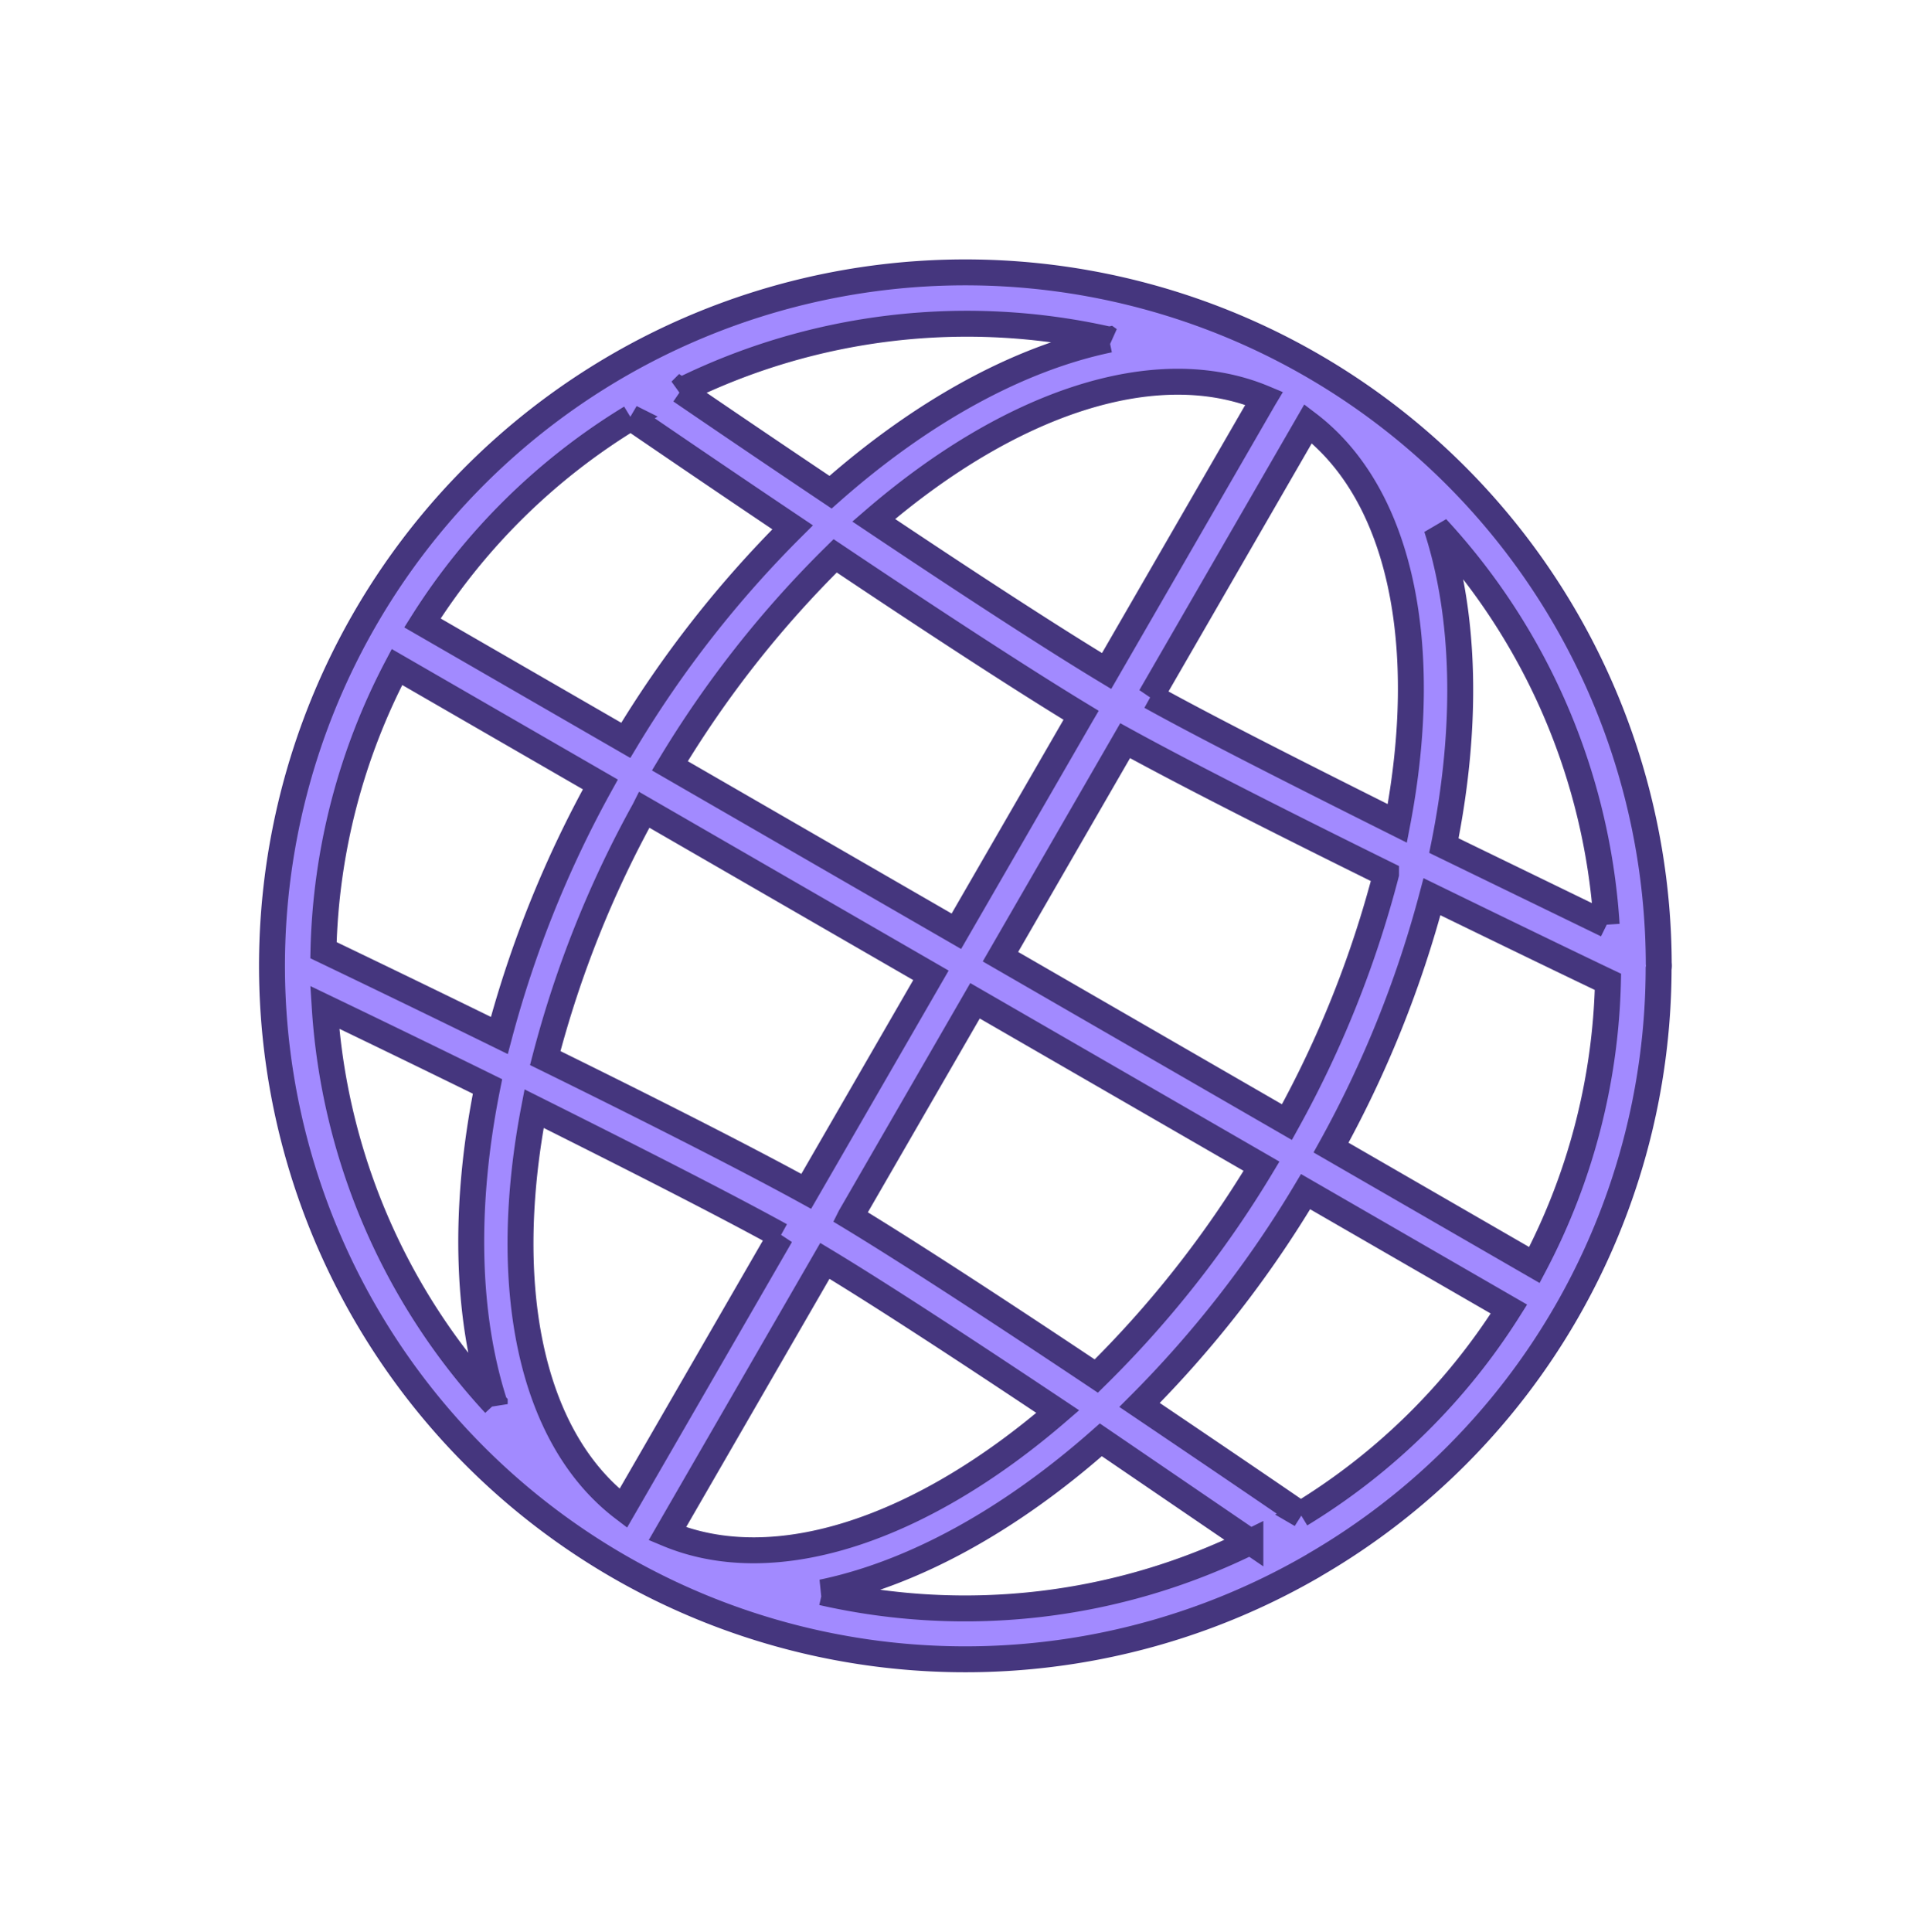 <svg xmlns="http://www.w3.org/2000/svg" width="148.974" height="149.021" viewBox="0 0 148.974 149.021">
  <g id="Group_78" data-name="Group 78" transform="translate(4953.119 3119.245) rotate(30)">
    <g id="Iconos" transform="translate(-5800.892 -251)">
      <path id="Path_47" data-name="Path 47" d="M108.834,35.714a53.494,53.494,0,1,0,.092,53.664,1.311,1.311,0,0,0,.1-.183,53.324,53.324,0,0,0,0-53.127A1.2,1.2,0,0,0,108.834,35.714Zm-2.618,50.627c-2.487-.2-8.311-.628-15.039-1.1a84.83,84.83,0,0,0,2.866-20.654h18.115a49.318,49.318,0,0,1-6.008,21.754ZM13.1,64.588H31.218a85.077,85.077,0,0,0,2.932,20.667c-6.78.458-12.618.9-15.039,1.086A49.319,49.319,0,0,1,13.1,64.588Zm6.008-25.68c2.421.183,8.259.628,15.039,1.086a84.933,84.933,0,0,0-2.932,20.667H13.1A49.319,49.319,0,0,1,19.11,38.908Zm45.484,2.513c5.563-.118,14.4-.615,22.578-1.152a81.936,81.936,0,0,1,2.945,20.392H64.594Zm0-3.927V13.189C73.6,14.34,81.426,23.359,85.968,36.447c-7.866.471-16.138.942-21.374,1.034ZM60.667,13.2v24.28c-5.236-.1-13.508-.563-21.374-1.086C43.835,23.359,51.662,14.34,60.667,13.189Zm0,28.233V60.662H35.144a82.132,82.132,0,0,1,2.945-20.405c8.194.55,17.015,1.047,22.578,1.165ZM35.144,64.588H60.667V83.829c-5.563.118-14.4.615-22.578,1.165a82.132,82.132,0,0,1-2.945-20.405Zm25.523,23.18v24.293c-9.005-1.152-16.832-10.17-21.374-23.259C47.16,88.331,55.432,87.873,60.667,87.769Zm3.927,24.293V87.755c5.236.1,13.508.576,21.374,1.086C81.426,101.891,73.6,110.91,64.594,112.061Zm0-28.233V64.588H90.117a81.936,81.936,0,0,1-2.945,20.392C78.979,84.444,70.157,83.947,64.594,83.829Zm29.45-23.167a84.829,84.829,0,0,0-2.932-20.654c6.728-.471,12.552-.9,15.039-1.1a49.318,49.318,0,0,1,6.008,21.754Zm9.817-25.523-13.926.995C86.95,27.259,82.526,19.982,77.2,15.191A49.737,49.737,0,0,1,103.86,35.138Zm-55.8-19.895c-5.327,4.751-9.751,12.029-12.735,20.942-5.694-.38-10.811-.759-13.926-.995A49.737,49.737,0,0,1,48.063,15.243ZM21.4,90.111c3.115-.236,8.233-.615,13.926-.995,2.984,8.861,7.408,16.138,12.735,20.942A49.737,49.737,0,0,1,21.4,90.111Zm55.8,19.895c5.327-4.751,9.751-12.029,12.735-20.942l13.926,1.047A49.738,49.738,0,0,1,77.2,110.006Z" transform="translate(-9.108 -9.127)" fill="#a28aff" stroke="#45367e" stroke-width="2"/>
    </g>
  </g>
</svg>
